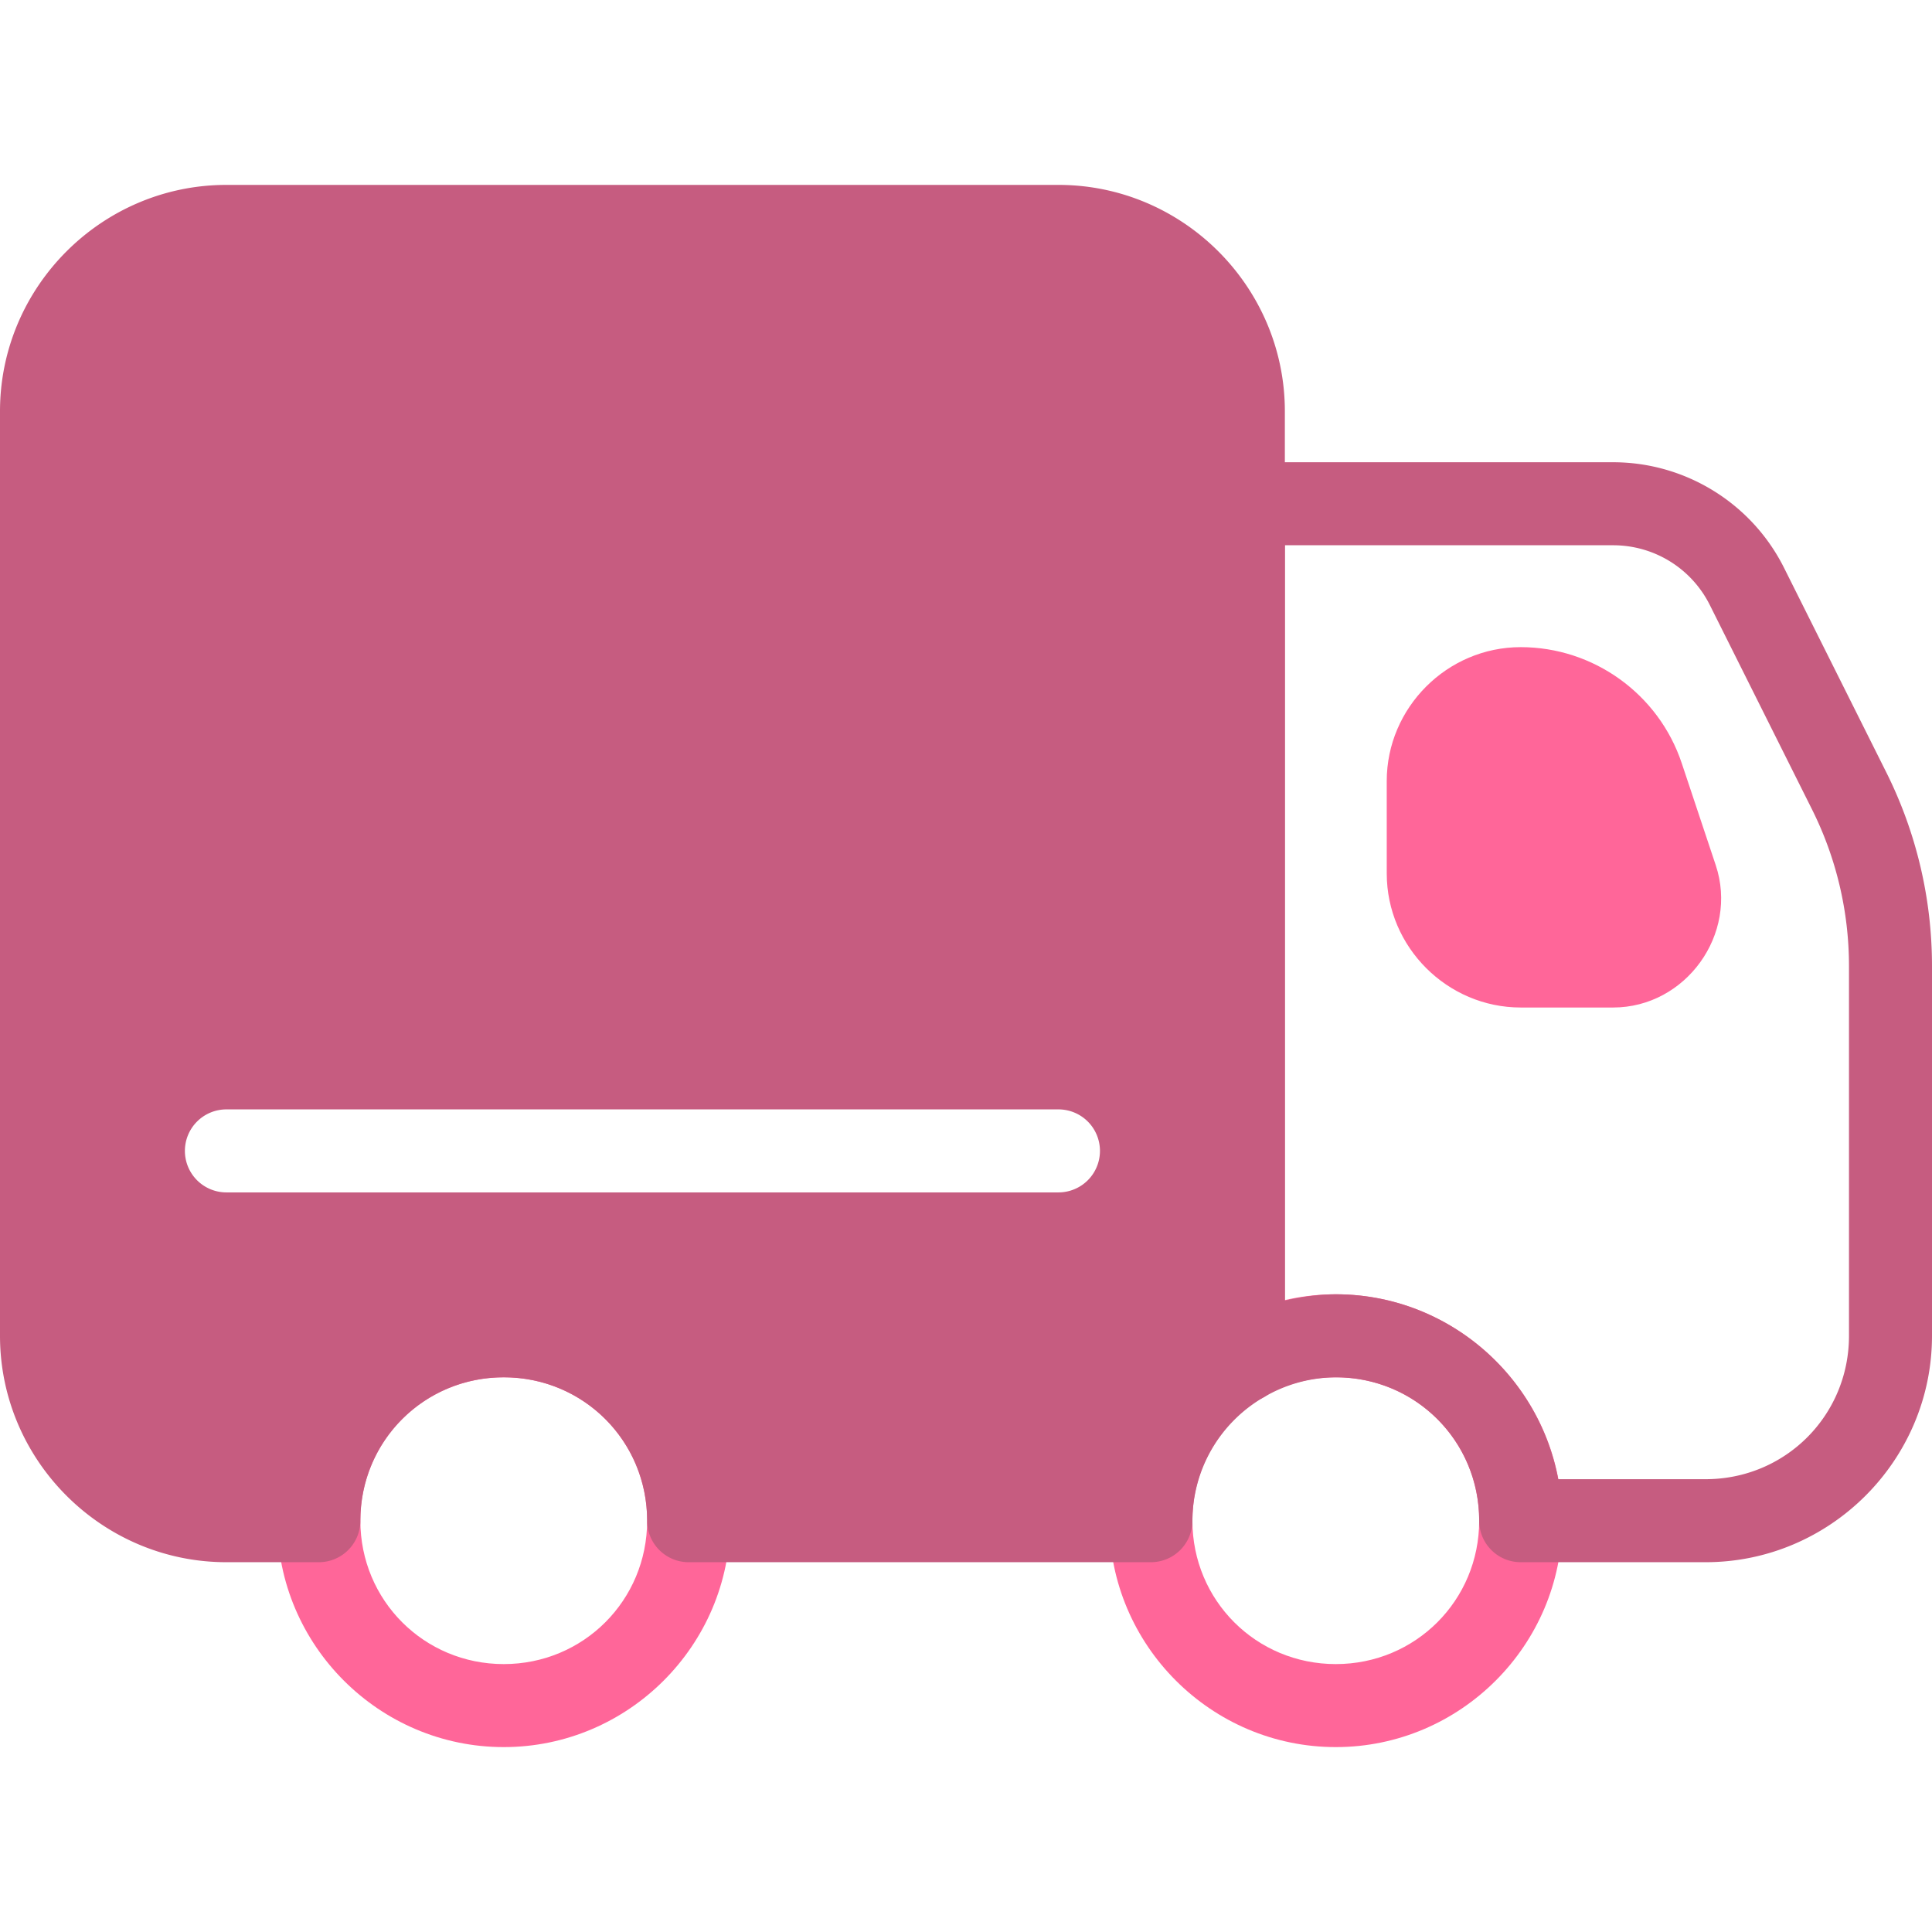 <svg height="288" width="288" viewBox="0 0 512 512" xmlns="http://www.w3.org/2000/svg"><path class="svgShape color000000-0 selectable" fill="#ff6699" color="#000" clip-rule="evenodd" d="M133.5 343c-33.007 0-60 26.993-60 60 0 33.007 26.993 60 60 60 33.007 0 60-26.993 60-60 0-33.007-26.993-60-60-60zm0 22c21.117 0 38 16.883 38 38 0 21.117-16.883 38-38 38-21.117 0-38-16.883-38-38 0-21.117 16.883-38 38-38zM354 343c-33.007 0-60 26.993-60 60 0 33.007 26.993 60 60 60 33.007 0 60-26.993 60-60 0-33.007-26.993-60-60-60zm0 22c21.117 0 38 16.883 38 38 0 21.117-16.883 38-38 38-21.117 0-38-16.883-38-38 0-21.117 16.883-38 38-38z" fill-rule="evenodd" style="-inkscape-stroke:none"></path><path class="svgShape color000000-1 selectable" fill="#c65c80" color="#000" clip-rule="evenodd" d="M 60,49 C 26.993,49 -1.6229984e-4,75.993 0,109 v 245 c -4.6999953e-6,33.007 26.993,60 60,60 h 24.5 a 11.001,11.001 0 0 0 11,-11 c -7e-4,-21.116 16.882,-38 38,-38 21.118,0 38.001,16.884 38,38 a 11.001,11.001 0 0 0 11,11 H 305 a 11.001,11.001 0 0 0 11,-10.971 c 0.037,-13.556 7.26,-26.025 19,-32.803 a 11.001,11.001 0 0 0 5.5,-9.527 V 109 c 1.6e-4,-33.007 -26.993,-60 -60,-60 z m 0,245 h 220.5 a 11,11 0 0 1 11,11 11,11 0 0 1 -11,11 H 60 A 11,11 0 0 1 49,305 11,11 0 0 1 60,294 Z" fill-rule="evenodd" style="-inkscape-stroke:none"></path><path class="svgShape color000000-2 selectable" fill="#c65c80" color="#000" clip-rule="evenodd" d="m 329.5,122.5 a 11.001,11.001 0 0 0 -11,11 v 227.199 a 11.001,11.001 0 0 0 16.553,9.496 c 5.758,-3.367 12.299,-5.156 18.969,-5.193 C 375.129,365.014 392.001,381.891 392,403 a 11.001,11.001 0 0 0 11,11 h 48.998 C 485.007,414.004 512.004,387.007 512,353.998 V 256 c -10e-4,-17.82 -4.15,-35.397 -12.119,-51.336 L 472.797,150.496 C 464.227,133.363 446.659,122.504 427.502,122.5 a 11.001,11.001 0 0 0 -0.002,0 z m 11,22 h 86.998 c 10.873,0.002 20.757,6.111 25.621,15.836 l 27.084,54.168 C 486.645,227.389 489.999,241.594 490,256 v 98 a 11.001,11.001 0 0 0 0,0.002 c 0.002,21.117 -16.881,38 -37.998,37.998 A 11.001,11.001 0 0 0 452,392 H 412.938 C 407.73,364.208 383.248,343 354,343 a 11.001,11.001 0 0 0 -0.053,0 c -4.555,0.022 -9.05,0.662 -13.447,1.697 z" fill-rule="evenodd" style="-inkscape-stroke:none"></path><path class="svgShape color000000-3 selectable" fill="#ff6699" color="#000" clip-rule="evenodd" d="m 402.996,171.5 c -19.475,-8e-5 -35.499,16.025 -35.496,35.5 l 0.004,24.502 c 0.003,19.475 16.027,35.498 35.502,35.498 h 24.498 c 19.237,4e-5 33.269,-19.472 27.184,-37.721 l -9.008,-27.018 C 439.568,183.931 422.319,171.5 402.996,171.5 Z" fill-rule="evenodd" style="-inkscape-stroke:none"></path></svg>